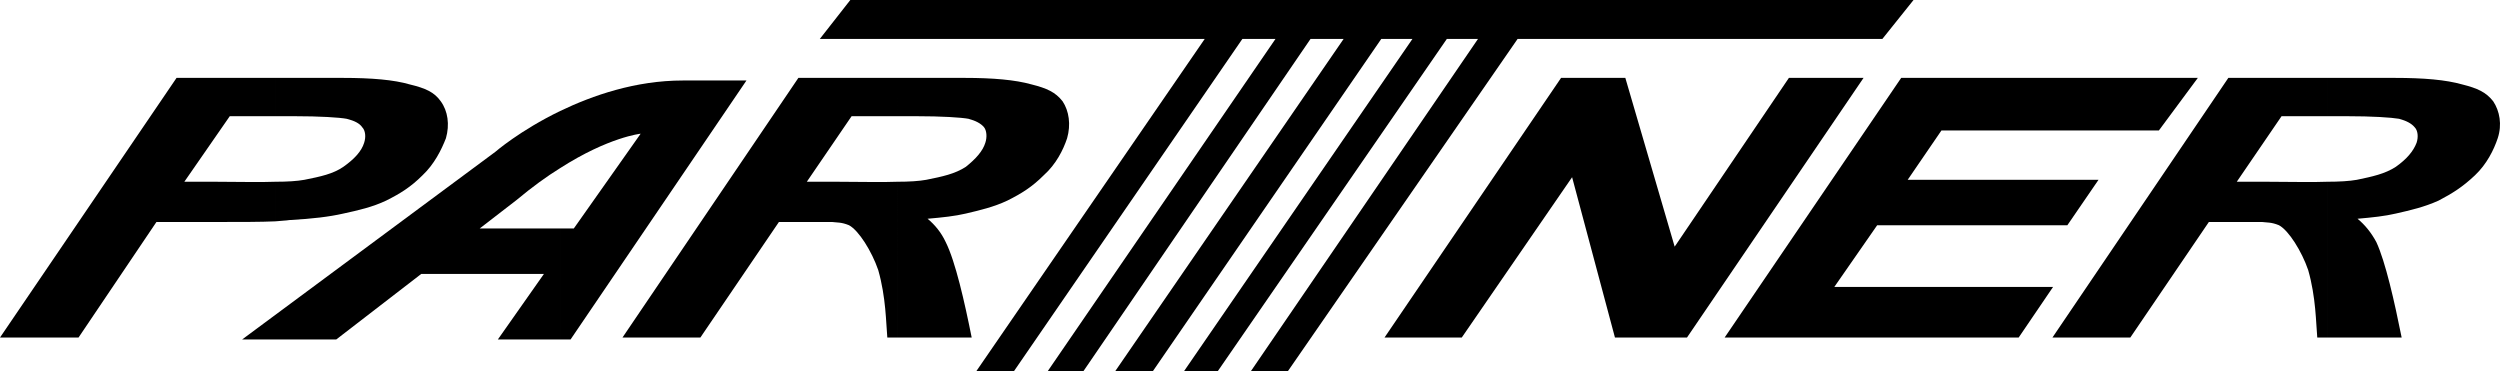 <?xml version="1.0" encoding="iso-8859-1"?>
<!-- Generator: Adobe Illustrator 16.0.0, SVG Export Plug-In . SVG Version: 6.00 Build 0)  -->
<!DOCTYPE svg PUBLIC "-//W3C//DTD SVG 1.1//EN" "http://www.w3.org/Graphics/SVG/1.1/DTD/svg11.dtd">
<svg version="1.1" xmlns="http://www.w3.org/2000/svg" xmlns:xlink="http://www.w3.org/1999/xlink" x="0px" y="0px"
	 width="708.616px" height="105.238px" viewBox="0 0 708.616 105.238" style="enable-background:new 0 0 708.616 105.238;"
	 xml:space="preserve">
<g id="Layer_1">
	<g>
		<path style="fill-rule:evenodd;clip-rule:evenodd;" d="M78.009,51.516c3.496,0,6.255-0.185,8.278-0.553
			c4.601-0.92,8.095-1.656,11.04-3.68c3.128-2.207,5.152-4.416,5.887-6.806c0.553-1.657,0.368-3.496-0.551-4.416
			c-0.736-1.104-2.208-1.841-4.416-2.392c-2.023-0.368-7.359-0.736-15.086-0.736h-5.152V22.078h19.134
			c8.28,0,14.535,0.552,18.95,1.839c4.601,1.104,6.992,2.209,8.832,4.784c2.024,2.76,2.577,6.624,1.472,10.487
			c-1.288,3.313-3.312,7.36-6.624,10.487c-3.312,3.311-6.255,5.152-10.302,7.175c-3.864,1.841-7.912,2.76-12.143,3.68
			c-4.047,0.92-8.648,1.473-15.271,1.841c-1.104,0.183-2.392,0.183-4.047,0.368V51.516z M52.251,51.516h8.831
			c6.808,0,12.511,0.184,16.927,0v11.224c-4.048,0.184-9.751,0.184-17.111,0.184H44.339L22.262,95.671H0l50.043-73.593h27.965
			v10.855H65.13L52.251,51.516z"/>
		<g>
			<path style="fill-rule:evenodd;clip-rule:evenodd;" d="M158.777,64.763h3.864l18.95-26.862c0,0-9.016,0.92-22.814,9.751v-16.19
				c9.2-4.416,21.342-8.646,34.773-8.646h18.031l-49.86,73.409h-2.943V64.763z M141.483,64.763h17.294v31.461h-17.663l13.063-18.582
				h-34.772l0,0L95.303,96.224H68.626l71.752-53.171c0,0,6.992-6.072,18.399-11.592v16.19c-3.864,2.392-7.912,5.335-12.326,9.016
				l-10.487,8.095H141.483z"/>
		</g>
		<polygon style="fill-rule:evenodd;clip-rule:evenodd;" points="488.843,95.671 538.886,22.078 622.968,22.078 611.928,36.981 
			550.295,36.981 540.728,50.963 594.819,50.963 585.988,63.842 532.08,63.842 519.936,81.321 581.941,81.321 572.188,95.671 		"/>
		<polygon style="fill-rule:evenodd;clip-rule:evenodd;" points="478.172,95.671 457.752,95.671 445.607,50.228 414.332,95.671 
			392.437,95.671 442.48,22.078 460.694,22.078 474.679,69.913 507.06,22.078 528.216,22.078 		"/>
		<polygon style="fill-rule:evenodd;clip-rule:evenodd;" points="354.536,105.238 365.025,105.238 430.156,11.038 533.551,11.038 
			542.385,0 241.018,0 232.372,11.038 341.474,11.038 276.71,105.238 287.381,105.238 352.143,11.038 361.529,11.038 
			296.949,105.238 307.07,105.238 371.462,11.038 380.845,11.038 316.083,105.238 326.754,105.238 391.515,11.038 400.349,11.038 
			335.585,105.238 345.153,105.238 410.099,11.038 419.482,11.038 418.93,11.038 		"/>
		<path style="fill-rule:evenodd;clip-rule:evenodd;" d="M254.265,51.516c3.495,0,6.255-0.185,8.279-0.553
			c4.601-0.92,8.095-1.656,11.223-3.68c2.759-2.207,4.785-4.416,5.519-6.806c0.552-1.657,0.37-3.496-0.367-4.416
			c-0.921-1.104-2.393-1.841-4.416-2.392c-2.024-0.368-7.359-0.736-15.086-0.736h-5.152V22.078h19.134
			c8.095,0,14.352,0.552,18.951,1.839c4.417,1.104,6.808,2.209,8.831,4.784c1.842,2.76,2.391,6.624,1.288,10.487
			c-1.103,3.313-3.126,7.36-6.623,10.487c-3.312,3.311-6.256,5.152-10.304,7.175c-3.863,1.841-7.911,2.76-11.775,3.68
			c-3.128,0.736-6.623,1.104-10.855,1.473l0,0c2.024,1.655,3.864,3.863,5.152,6.623c2.76,5.52,5.335,16.927,7.359,27.045h-21.158
			V51.516z M228.691,51.516h8.648c6.991,0,12.511,0.184,16.926,0v44.155h-2.76c-0.368-4.047-0.368-11.406-2.577-19.134
			c-1.839-5.335-5.519-11.223-8.278-12.695c-2.208-0.919-3.496-0.734-4.784-0.919H220.78l-22.262,32.748H176.44l49.859-73.593
			h27.966v10.855h-12.879L228.691,51.516z"/>
		<path style="fill-rule:evenodd;clip-rule:evenodd;" d="M659.581,51.516c3.496,0,6.44-0.185,8.465-0.553
			c4.414-0.92,7.91-1.656,11.04-3.68c3.124-2.207,4.966-4.416,5.885-6.806c0.553-1.657,0.368-3.496-0.55-4.416
			c-0.921-1.104-2.394-1.841-4.417-2.392c-2.209-0.368-7.359-0.736-15.088-0.736h-5.335V22.078h19.136
			c8.462,0,14.533,0.552,19.132,1.839c4.417,1.104,6.811,2.209,8.834,4.784c1.839,2.76,2.573,6.624,1.285,10.487
			c-1.103,3.313-3.126,7.36-6.438,10.487c-3.493,3.311-6.44,5.152-10.303,7.175c-4.048,1.841-8.094,2.76-12.141,3.68
			c-3.13,0.736-6.626,1.104-10.858,1.473l0,0c2.024,1.655,3.863,3.863,5.339,6.623c2.572,5.52,5.15,16.927,7.174,27.045h-21.159
			V51.516z M634.007,51.516h8.646c6.992,0,12.51,0.184,16.927,0v44.155h-2.76c-0.366-4.047-0.366-11.406-2.575-19.134
			c-1.839-5.335-5.52-11.223-8.279-12.695c-2.209-0.919-3.496-0.734-4.784-0.919h-15.087l-22.263,32.748h-22.077l49.861-73.593
			h27.964v10.855h-12.879L634.007,51.516z"/>
	</g>
</g>
<g id="&#x5716;&#x5C64;_2" style="display:none;">
	<g style="display:inline;">
		<path style="fill-rule:evenodd;clip-rule:evenodd;fill:#E24740;" d="M163.079,137.52c-1.296-0.647-2.664-1.008-4.104-1.008
			c-4.608,0-7.704,3.023-7.704,6.983c0,4.248,3.384,7.057,7.56,7.057c1.368,0,3.313-0.36,4.32-0.864l0.144,2.521
			c-1.512,0.575-3.384,0.647-4.536,0.647c-6.336,0-10.512-3.672-10.512-9.36c0-5.544,4.464-9.216,10.584-9.216
			c1.512,0,3.024,0.145,4.464,0.792L163.079,137.52z"/>
		<path style="fill-rule:evenodd;clip-rule:evenodd;fill:#E24740;" d="M174.455,137.016L174.455,137.016v-2.448h1.584l8.424,17.928
			h-3.096l-2.016-4.464h-4.896v-2.159h3.96L174.455,137.016z M174.455,137.016v-2.448h-1.368l-8.567,17.928h3.023l2.017-4.464h4.896
			v-2.159h-3.96L174.455,137.016z"/>
		<path style="fill-rule:evenodd;clip-rule:evenodd;fill:#E24740;" d="M193.462,142.271c2.088-0.288,3.313-1.296,3.313-2.808
			c0-1.44-1.152-2.448-3.313-2.592v-2.305c3.385,0.216,6.336,1.08,6.336,4.824c0,2.232-1.8,3.744-4.104,4.104v0.072
			c0.864,0.36,1.368,0.72,1.944,1.8l3.743,7.128h-3.239l-3.024-6.191c-0.504-1.008-1.008-1.44-1.656-1.656V142.271L193.462,142.271z
			 M190.006,142.271v-5.399h2.809h0.647v-2.305h-1.439h-4.824v17.928h2.808v-7.92h1.801c0.647,0,1.151,0,1.655,0.072v-2.376
			c-0.359,0-0.647,0-1.008,0H190.006z"/>
		<polygon style="fill-rule:evenodd;clip-rule:evenodd;fill:#E24740;" points="204.983,134.567 216.143,134.567 216.143,136.872 
			207.791,136.872 207.791,142.056 215.351,142.056 215.351,144.359 207.791,144.359 207.791,150.264 216.143,150.264 
			216.143,152.495 204.983,152.495 		"/>
		<polygon style="fill-rule:evenodd;clip-rule:evenodd;fill:#E24740;" points="248.471,136.872 242.279,136.872 242.279,134.567 
			257.542,134.567 257.542,136.872 251.351,136.872 251.351,152.495 248.471,152.495 		"/>
		<path style="fill-rule:evenodd;clip-rule:evenodd;fill:#E24740;" d="M266.471,142.271c2.088-0.288,3.384-1.296,3.384-2.808
			c0-1.44-1.152-2.448-3.384-2.592v-2.305c3.384,0.216,6.407,1.08,6.407,4.824c0,2.232-1.8,3.744-4.104,4.104v0.072
			c0.864,0.36,1.296,0.72,1.944,1.8l3.743,7.128h-3.239l-3.024-6.191c-0.504-1.008-1.08-1.44-1.728-1.656V142.271L266.471,142.271z
			 M263.086,142.271v-5.399h2.736h0.648v-2.305h-1.368h-4.896v17.928h2.88v-7.92h1.729c0.647,0,1.151,0,1.656,0.072v-2.376
			c-0.288,0-0.576,0-0.937,0H263.086z"/>
		<path style="fill-rule:evenodd;clip-rule:evenodd;fill:#E24740;" d="M293.399,145.079c0,5.04-2.88,7.776-7.776,7.776
			c-4.896,0-7.704-2.736-7.704-7.776v-10.512h2.809v10.225c0,3.384,1.224,5.76,4.896,5.76s4.896-2.376,4.896-5.76v-10.225h2.88
			V145.079z"/>
		<path style="fill-rule:evenodd;clip-rule:evenodd;fill:#E24740;" d="M307.511,137.231c-1.44-0.504-2.232-0.72-3.673-0.72
			c-1.655,0-3.527,0.504-3.527,2.376c0,3.456,8.567,2.664,8.567,8.64c0,3.816-3.312,5.328-7.271,5.328
			c-1.368,0-2.809-0.36-4.104-0.792l0.288-2.376c1.008,0.36,2.664,0.864,4.176,0.864c1.584,0,3.889-0.792,3.889-2.952
			c0-3.96-8.568-2.88-8.568-8.424c0-3.24,2.809-4.896,6.408-4.896c1.296,0,2.88,0.145,4.248,0.648L307.511,137.231z"/>
		<polygon style="fill-rule:evenodd;clip-rule:evenodd;fill:#E24740;" points="316.727,136.872 310.535,136.872 310.535,134.567 
			325.798,134.567 325.798,136.872 319.607,136.872 319.607,152.495 316.727,152.495 		"/>
		<path style="fill-rule:evenodd;clip-rule:evenodd;fill:#E24740;" d="M358.126,142.271c2.16-0.288,3.385-1.296,3.385-2.808
			c0-1.44-1.152-2.448-3.385-2.592v-2.305c3.456,0.216,6.408,1.08,6.408,4.824c0,2.232-1.8,3.744-4.104,4.104v0.072
			c0.863,0.36,1.296,0.72,1.943,1.8l3.744,7.128h-3.24l-3.023-6.191c-0.504-1.008-1.08-1.44-1.729-1.656V142.271L358.126,142.271z
			 M354.743,142.271v-5.399h2.808h0.576v-2.305h-1.296h-4.896v17.928h2.808v-7.92h1.729c0.647,0,1.224,0,1.655,0.072v-2.376
			c-0.288,0-0.576,0-0.936,0H354.743z"/>
		<polygon style="fill-rule:evenodd;clip-rule:evenodd;fill:#E24740;" points="369.719,134.567 380.878,134.567 380.878,136.872 
			372.527,136.872 372.527,142.056 380.086,142.056 380.086,144.359 372.527,144.359 372.527,150.264 380.878,150.264 
			380.878,152.495 369.719,152.495 		"/>
		<path style="fill-rule:evenodd;clip-rule:evenodd;fill:#E24740;" d="M394.487,137.231c-1.44-0.504-2.232-0.72-3.744-0.72
			c-1.584,0-3.456,0.504-3.456,2.376c0,3.456,8.568,2.664,8.568,8.64c0,3.816-3.313,5.328-7.272,5.328
			c-1.439,0-2.808-0.36-4.104-0.792l0.288-2.376c0.936,0.36,2.664,0.864,4.104,0.864c1.656,0,3.96-0.792,3.96-2.952
			c0-3.96-8.64-2.88-8.64-8.424c0-3.24,2.88-4.896,6.408-4.896c1.296,0,2.951,0.145,4.248,0.648L394.487,137.231z"/>
		<path style="fill-rule:evenodd;clip-rule:evenodd;fill:#E24740;" d="M405.791,143.063c1.656-0.144,3.384-1.08,3.384-3.096
			c0-1.944-1.728-2.809-3.384-3.096v-2.305c3.601,0.216,6.48,1.656,6.48,5.4s-3.097,5.256-6.48,5.328V143.063L405.791,143.063z
			 M402.407,143.063v-6.191h2.448c0.288,0,0.647,0,0.936,0v-2.305h-1.008h-5.256v17.928h2.88v-7.199h2.808h0.576v-2.232h-0.576
			H402.407z"/>
		<path style="fill-rule:evenodd;clip-rule:evenodd;fill:#E24740;" d="M424.151,150.552c4.607,0,6.624-3.456,6.624-7.057
			c0-3.6-2.232-6.983-6.624-6.983v-2.232c6.12,0,9.647,3.96,9.647,9.216c0,5.473-3.527,9.36-9.647,9.36V150.552L424.151,150.552z
			 M424.151,136.512v-2.232c-6.048,0-9.576,3.96-9.576,9.216c0,5.473,3.456,9.36,9.576,9.36v-2.304
			c-4.536,0-6.552-3.456-6.552-7.057C417.599,139.896,419.758,136.512,424.151,136.512z"/>
		<polygon style="fill-rule:evenodd;clip-rule:evenodd;fill:#E24740;" points="437.758,134.567 441.647,134.567 450.502,149.04 
			450.502,149.04 450.502,134.567 453.382,134.567 453.382,152.495 449.71,152.495 440.71,137.735 440.639,137.735 440.639,152.495 
			437.758,152.495 		"/>
		<path style="fill-rule:evenodd;clip-rule:evenodd;fill:#E24740;" d="M467.495,137.231c-1.439-0.504-2.304-0.72-3.744-0.72
			c-1.584,0-3.456,0.504-3.456,2.376c0,3.456,8.568,2.664,8.568,8.64c0,3.816-3.313,5.328-7.272,5.328
			c-1.439,0-2.808-0.36-4.104-0.792l0.288-2.376c0.936,0.36,2.664,0.864,4.104,0.864c1.656,0,3.96-0.792,3.96-2.952
			c0-3.96-8.567-2.88-8.567-8.424c0-3.24,2.808-4.896,6.408-4.896c1.296,0,2.808,0.145,4.248,0.648L467.495,137.231z"/>
		<rect x="472.75" y="134.567" style="fill-rule:evenodd;clip-rule:evenodd;fill:#E24740;" width="2.88" height="17.928"/>
		<path style="fill-rule:evenodd;clip-rule:evenodd;fill:#E24740;" d="M486.863,150.336c1.944-0.145,3.528-0.864,3.528-2.809
			c0-2.231-1.656-2.88-3.528-3.096v-2.304c1.8-0.145,3.168-0.792,3.168-2.809c0-1.872-1.584-2.52-3.168-2.592v-2.16
			c3.6,0.216,6.048,1.512,6.048,4.536c0,2.448-1.584,3.672-4.104,4.248v0.072c2.664,0.216,4.607,1.8,4.607,4.319
			c0,3.456-2.952,4.608-6.552,4.752V150.336L486.863,150.336z M483.334,150.407v-6.048h1.872c0.576,0,1.152,0,1.656,0.072v-2.304
			c-0.648,0.144-1.296,0.144-1.944,0.144h-1.584v-5.616h3.024c0.144,0,0.36,0,0.504,0.072v-2.16h-1.008h-5.4v17.928h5.4
			c0.288,0,0.647,0,1.008,0v-2.159c-0.432,0.071-0.864,0.071-1.368,0.071H483.334z"/>
		<rect x="498.167" y="134.567" style="fill-rule:evenodd;clip-rule:evenodd;fill:#E24740;" width="2.809" height="17.928"/>
		<polygon style="fill-rule:evenodd;clip-rule:evenodd;fill:#E24740;" points="506.015,134.567 508.895,134.567 508.895,150.264 
			517.247,150.264 517.247,152.495 506.015,152.495 		"/>
		<rect x="520.342" y="134.567" style="fill-rule:evenodd;clip-rule:evenodd;fill:#E24740;" width="2.881" height="17.928"/>
		<polygon style="fill-rule:evenodd;clip-rule:evenodd;fill:#E24740;" points="532.223,136.872 526.103,136.872 526.103,134.567 
			541.367,134.567 541.367,136.872 535.103,136.872 535.103,152.495 532.223,152.495 		"/>
		<polygon style="fill-rule:evenodd;clip-rule:evenodd;fill:#E24740;" points="549.719,145.008 541.943,134.567 545.327,134.567 
			551.231,142.632 556.991,134.567 560.375,134.567 552.599,145.008 552.599,152.495 549.719,152.495 		"/>
		<path style="fill-rule:evenodd;clip-rule:evenodd;fill:#E24740;" d="M231.767,150.479c0-1.224-0.937-2.16-2.16-2.16
			c-1.152,0-2.088,0.937-2.088,2.16c0,1.152,0.936,2.088,2.088,2.088C230.831,152.567,231.767,151.632,231.767,150.479z"/>
		<path style="fill-rule:evenodd;clip-rule:evenodd;fill:#E24740;" d="M339.695,150.407c0-1.151-0.937-2.088-2.16-2.088
			c-1.152,0-2.088,0.937-2.088,2.088c0,1.225,0.936,2.16,2.088,2.16C338.758,152.567,339.695,151.632,339.695,150.407z"/>
	</g>
</g>
</svg>
